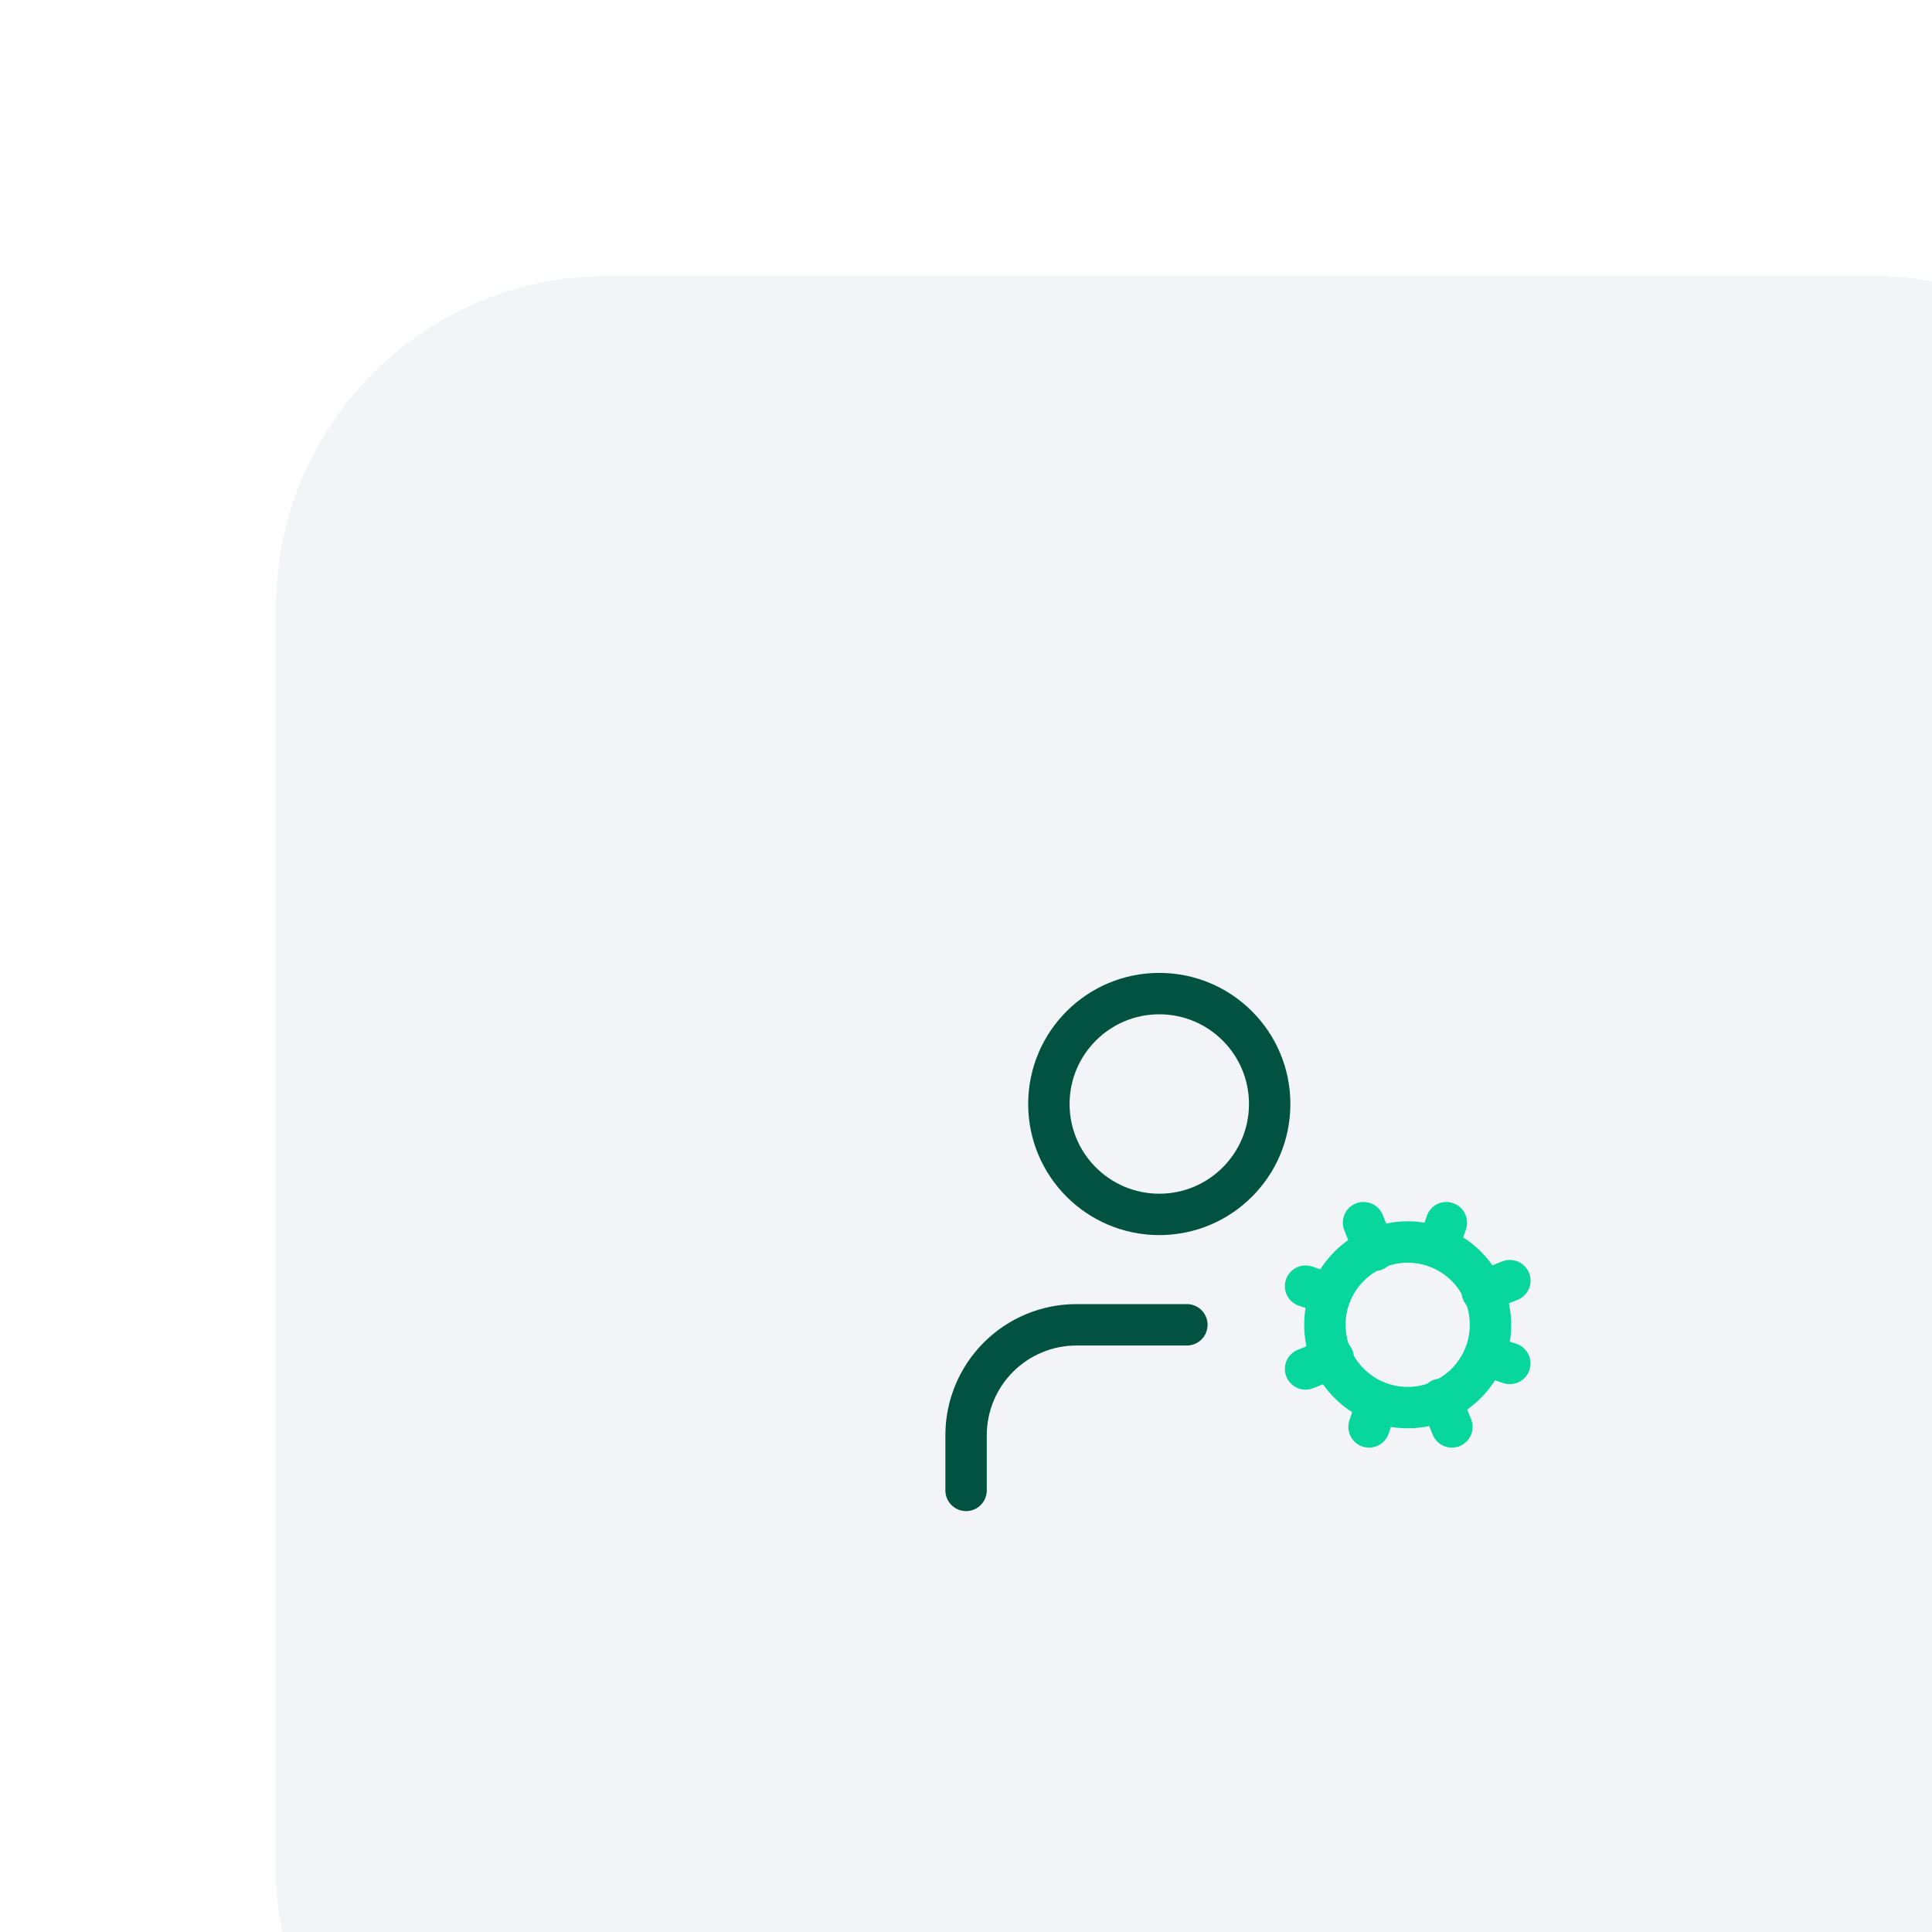 <?xml version="1.0" encoding="UTF-8"?> <svg xmlns="http://www.w3.org/2000/svg" width="70" height="70" viewBox="0 0 70 70" fill="none"><g clip-path="url(#clip0_6060_2281)"><g filter="url(#filter0_d_6060_2281)"><rect x="0.003" width="70" height="70" rx="12" fill="#F2F4F7" shape-rendering="crispEdges"></rect><path d="M41.003 41C42.66 41 44.003 39.657 44.003 38C44.003 36.343 42.66 35 41.003 35C39.347 35 38.003 36.343 38.003 38C38.003 39.657 39.347 41 41.003 41Z" stroke="#07D79C" stroke-width="1.5" stroke-linecap="round" stroke-linejoin="round"></path><path d="M32.003 34C34.213 34 36.003 32.209 36.003 30C36.003 27.791 34.213 26 32.003 26C29.794 26 28.003 27.791 28.003 30C28.003 32.209 29.794 34 32.003 34Z" stroke="#025241" stroke-width="1.5" stroke-linecap="round" stroke-linejoin="round"></path><path d="M33.003 38H29.003C27.943 38 26.925 38.421 26.175 39.172C25.425 39.922 25.003 40.939 25.003 42V44" stroke="#025241" stroke-width="1.5" stroke-linecap="round" stroke-linejoin="round"></path><path d="M44.703 39.4L43.803 39.1" stroke="#07D79C" stroke-width="1.5" stroke-linecap="round" stroke-linejoin="round"></path><path d="M38.203 36.9L37.303 36.6" stroke="#07D79C" stroke-width="1.5" stroke-linecap="round" stroke-linejoin="round"></path><path d="M39.603 41.7L39.904 40.8" stroke="#07D79C" stroke-width="1.5" stroke-linecap="round" stroke-linejoin="round"></path><path d="M42.103 35.2L42.404 34.3" stroke="#07D79C" stroke-width="1.5" stroke-linecap="round" stroke-linejoin="round"></path><path d="M42.604 41.7L42.204 40.7" stroke="#07D79C" stroke-width="1.5" stroke-linecap="round" stroke-linejoin="round"></path><path d="M39.803 35.3L39.403 34.3" stroke="#07D79C" stroke-width="1.5" stroke-linecap="round" stroke-linejoin="round"></path><path d="M37.303 39.6L38.303 39.2" stroke="#07D79C" stroke-width="1.5" stroke-linecap="round" stroke-linejoin="round"></path><path d="M43.704 36.8L44.704 36.4" stroke="#07D79C" stroke-width="1.5" stroke-linecap="round" stroke-linejoin="round"></path></g></g><defs><filter id="filter0_d_6060_2281" x="-11.997" y="-12" width="114" height="114" filterUnits="userSpaceOnUse" color-interpolation-filters="sRGB"><feFlood flood-opacity="0" result="BackgroundImageFix"></feFlood><feColorMatrix in="SourceAlpha" type="matrix" values="0 0 0 0 0 0 0 0 0 0 0 0 0 0 0 0 0 0 127 0" result="hardAlpha"></feColorMatrix><feOffset dx="10" dy="10"></feOffset><feGaussianBlur stdDeviation="11"></feGaussianBlur><feComposite in2="hardAlpha" operator="out"></feComposite><feColorMatrix type="matrix" values="0 0 0 0 0 0 0 0 0 0 0 0 0 0 0 0 0 0 0.05 0"></feColorMatrix><feBlend mode="normal" in2="BackgroundImageFix" result="effect1_dropShadow_6060_2281"></feBlend><feBlend mode="normal" in="SourceGraphic" in2="effect1_dropShadow_6060_2281" result="shape"></feBlend></filter><clipPath id="clip0_6060_2281"><rect width="70" height="70" fill="white" transform="translate(0.003)"></rect></clipPath></defs></svg> 